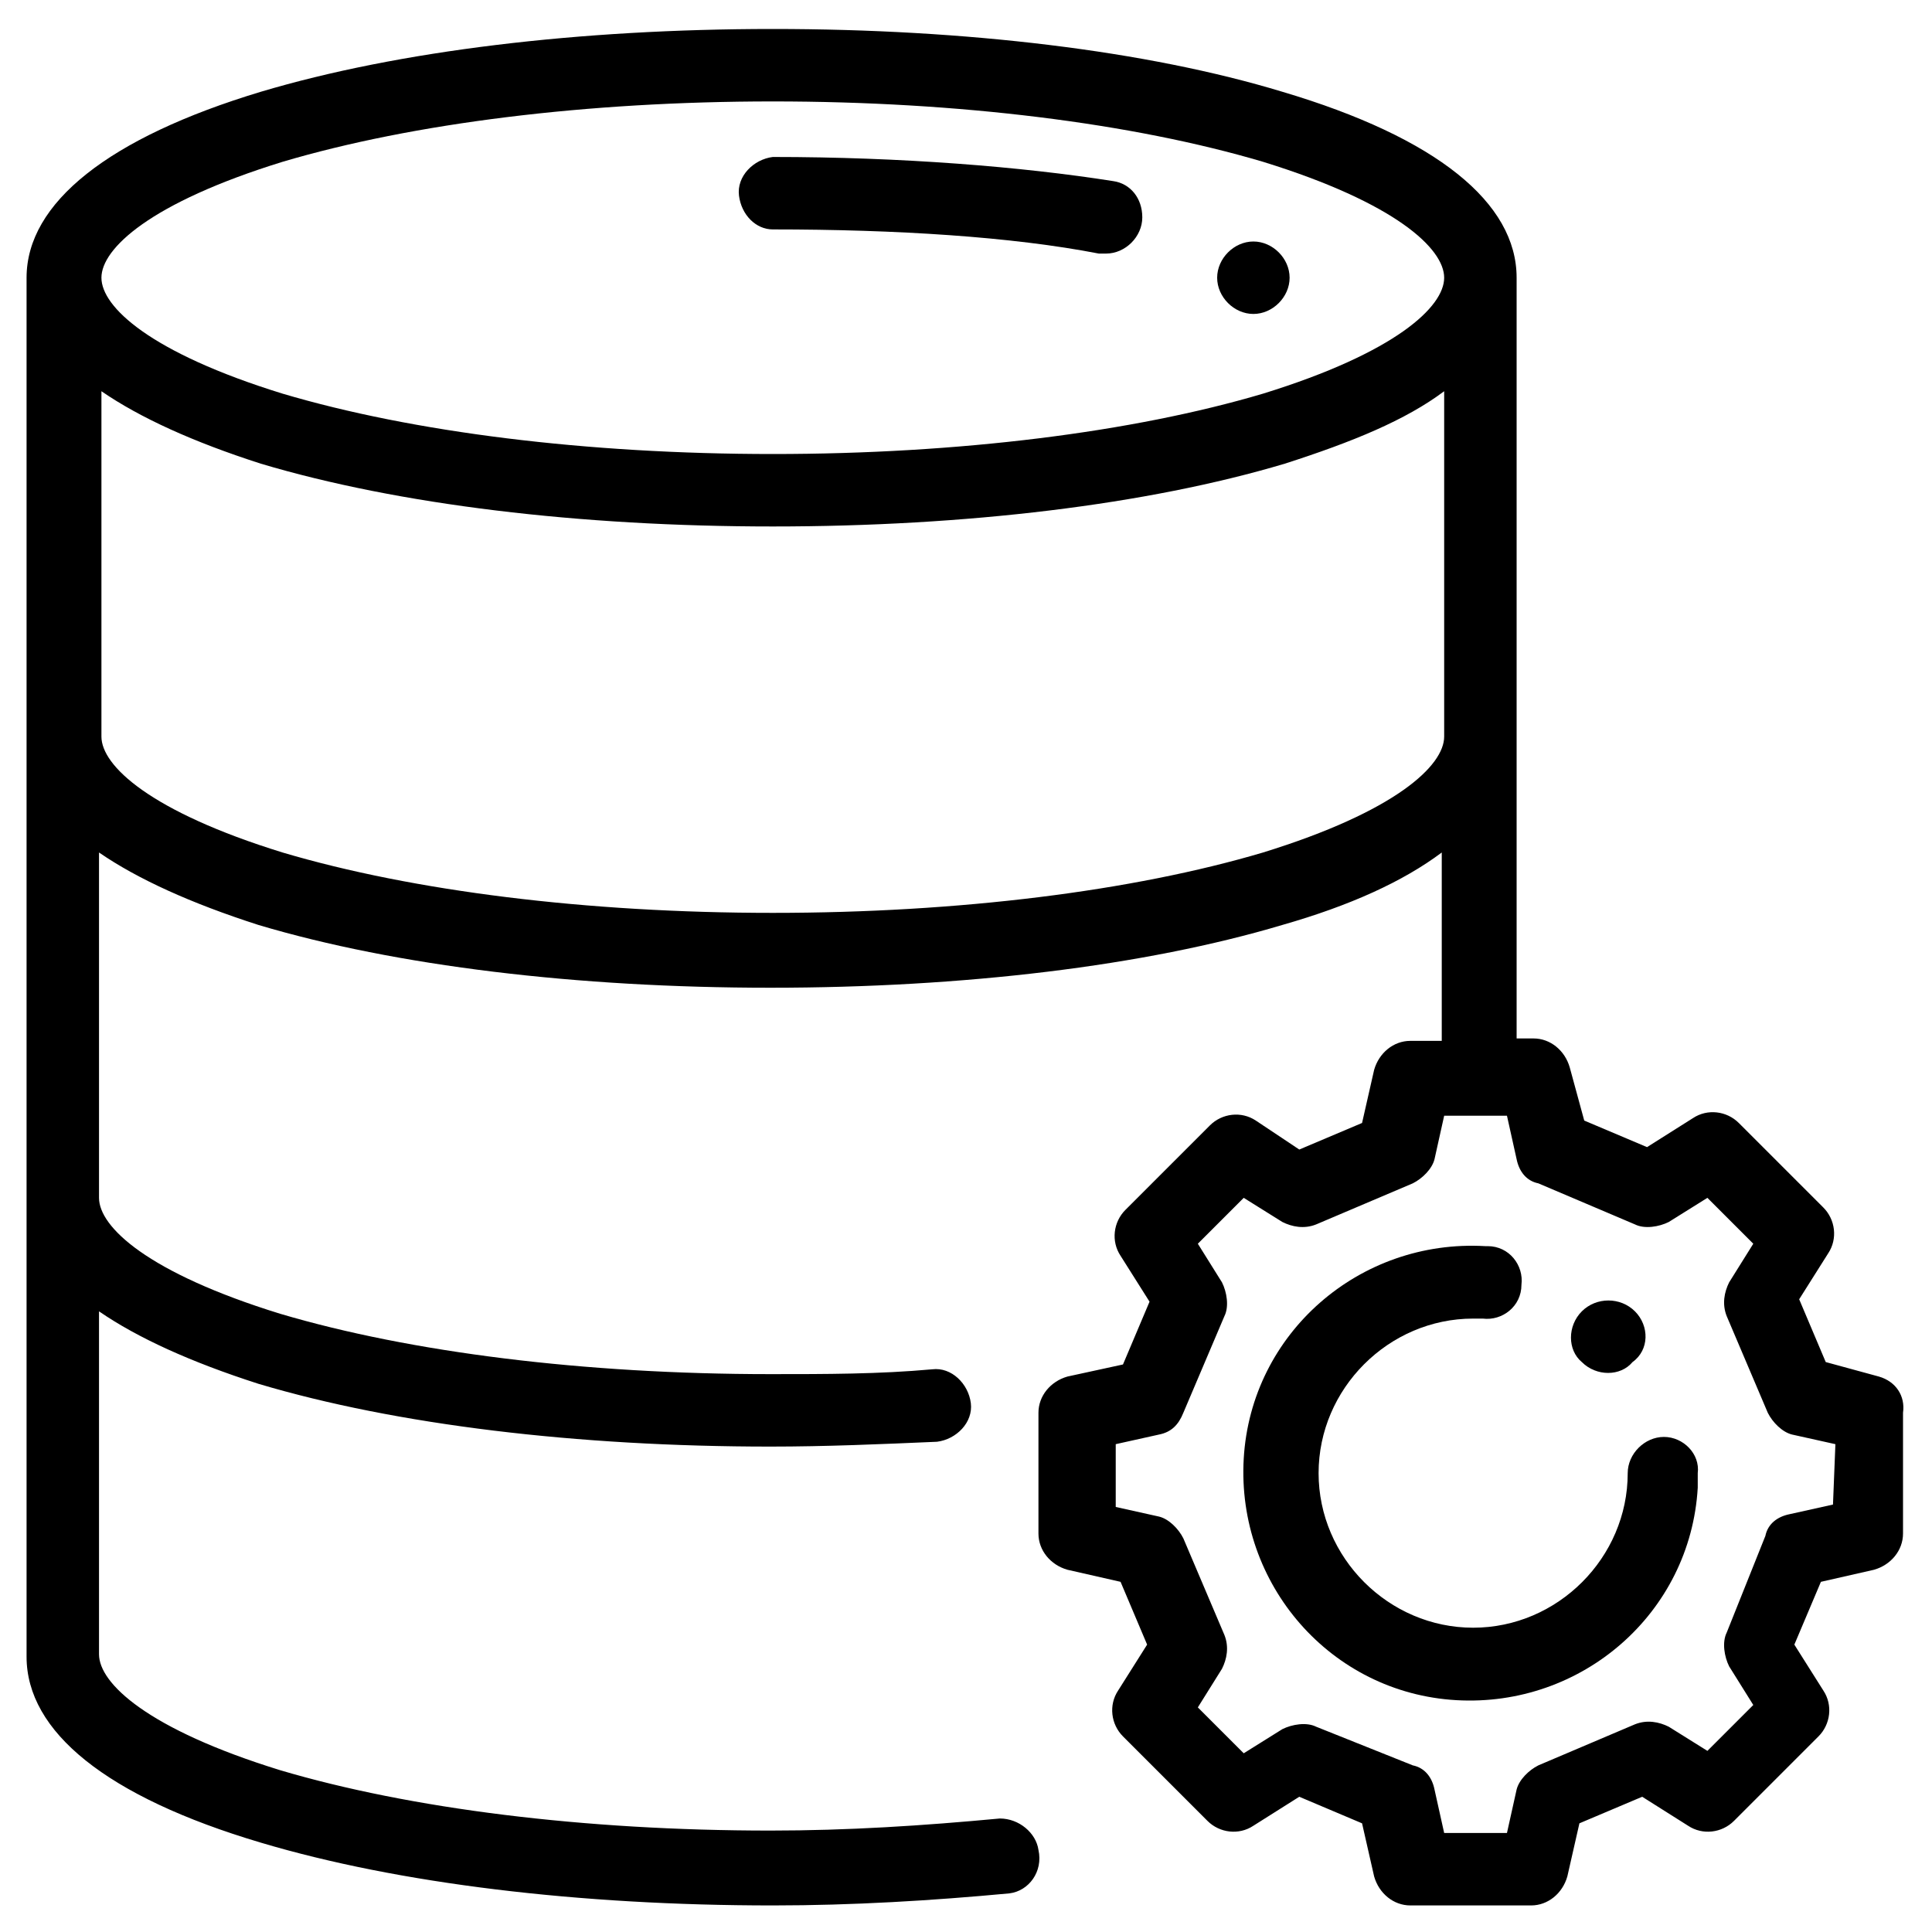 <?xml version="1.0" encoding="utf-8"?>
<!-- Generator: Adobe Illustrator 25.3.0, SVG Export Plug-In . SVG Version: 6.00 Build 0)  -->
<svg version="1.1" id="Layer_1" xmlns="http://www.w3.org/2000/svg" xmlns:xlink="http://www.w3.org/1999/xlink" x="0px" y="0px"
	 viewBox="0 0 80 80" style="enable-background:new 0 0 80 80;" xml:space="preserve">
<g id="Layer_2_1_">
	<g id="Layer_1-2">
		<path d="M51.9,10c-0.8,0-1.5,0.7-1.5,1.5c0,0.8,0.7,1.5,1.5,1.5c0.8,0,1.5-0.7,1.5-1.5l0,0C53.4,10.7,52.7,10,51.9,10
			C51.9,10,51.9,10,51.9,10z"/>
		<path d="M46.1,7.5c-3.8-0.6-8.8-1-14.1-1c-0.8,0.1-1.5,0.8-1.4,1.6c0.1,0.8,0.7,1.4,1.4,1.4c5.1,0,9.9,0.3,13.5,1
			c0.1,0,0.2,0,0.3,0c0.8,0,1.5-0.7,1.5-1.5C47.3,8.2,46.8,7.6,46.1,7.5L46.1,7.5z"/>
		<path d="M68.9,59.5c-0.8,0-1.5,0.7-1.5,1.5c0,3.5-2.9,6.4-6.4,6.4c-3.5,0-6.4-2.9-6.4-6.4s2.9-6.4,6.4-6.4c0.1,0,0.3,0,0.4,0
			c0.8,0.1,1.6-0.5,1.6-1.4c0.1-0.8-0.5-1.6-1.4-1.6c0,0,0,0-0.1,0c-5.2-0.3-9.7,3.6-10,8.8c-0.3,5.2,3.6,9.7,8.8,10
			c5.2,0.3,9.7-3.6,10-8.8c0-0.2,0-0.4,0-0.6C70.4,60.2,69.7,59.5,68.9,59.5C68.9,59.5,68.9,59.5,68.9,59.5z"/>
		<path d="M67.7,54.3L67.7,54.3l-1.1,1L67.7,54.3c-0.6-0.6-1.6-0.6-2.2,0s-0.6,1.6,0,2.1l0,0c0.6,0.6,1.6,0.6,2.1,0
			C68.3,55.9,68.3,54.9,67.7,54.3L67.7,54.3z"/>
		<path d="M77.8,57l-2.2-0.6l-1.1-2.6l1.2-1.9c0.4-0.6,0.3-1.4-0.2-1.9l-3.5-3.5c-0.5-0.5-1.3-0.6-1.9-0.2l-1.9,1.2l-2.6-1.1
			L65,44.2c-0.2-0.7-0.8-1.2-1.5-1.2h-0.7V11.5c0-3.1-3.3-5.8-9.7-7.7C47.5,2.1,40,1.2,32,1.2S16.5,2.1,10.8,3.8
			c-6.3,1.9-9.7,4.6-9.7,7.7v57.1c0,3.1,3.3,5.8,9.7,7.7C16.5,78,24,78.9,32,78.9c3.3,0,6.6-0.2,9.8-0.5c0.8-0.1,1.4-0.9,1.2-1.8
			c-0.1-0.7-0.8-1.3-1.6-1.3c-3.2,0.3-6.3,0.5-9.5,0.5c-7.7,0-14.9-0.9-20.3-2.5c-5.5-1.7-7.5-3.6-7.5-4.8V54.3
			c1.6,1.1,3.8,2.1,6.6,3c5.7,1.7,13.2,2.6,21.2,2.6c2.3,0,4.6-0.1,6.9-0.2c0.8-0.1,1.5-0.8,1.4-1.6c-0.1-0.8-0.8-1.5-1.6-1.4
			c-2.2,0.2-4.4,0.2-6.7,0.2c-7.7,0-14.9-0.9-20.3-2.5c-5.5-1.7-7.5-3.6-7.5-4.8V35.3c1.6,1.1,3.8,2.1,6.6,3
			c5.7,1.7,13.2,2.6,21.2,2.6s15.5-0.9,21.2-2.6c2.8-0.8,5-1.8,6.6-3v7.8h-1.3c-0.7,0-1.3,0.5-1.5,1.2l-0.5,2.2l-2.6,1.1L52,46.4
			c-0.6-0.4-1.4-0.3-1.9,0.2l-3.5,3.5c-0.5,0.5-0.6,1.3-0.2,1.9l1.2,1.9l-1.1,2.6L44.2,57c-0.7,0.2-1.2,0.8-1.2,1.5v5
			c0,0.7,0.5,1.3,1.2,1.5l2.2,0.5l1.1,2.6l-1.2,1.9c-0.4,0.6-0.3,1.4,0.2,1.9l3.5,3.5c0.5,0.5,1.3,0.6,1.9,0.2l1.9-1.2l2.6,1.1
			l0.5,2.2c0.2,0.7,0.8,1.2,1.5,1.2h5c0.7,0,1.3-0.5,1.5-1.2l0.5-2.2l2.6-1.1l1.9,1.2c0.6,0.4,1.4,0.3,1.9-0.2l3.5-3.5
			c0.5-0.5,0.6-1.3,0.2-1.9l-1.2-1.9l1.1-2.6l2.2-0.5c0.7-0.2,1.2-0.8,1.2-1.5v-5C78.9,57.8,78.5,57.2,77.8,57z M11.7,6.7
			C17.1,5.1,24.3,4.2,32,4.2s14.9,0.9,20.3,2.5c5.5,1.7,7.5,3.6,7.5,4.8s-2,3.1-7.5,4.8c-5.4,1.6-12.6,2.5-20.3,2.5
			s-14.9-0.9-20.3-2.5c-5.5-1.7-7.5-3.6-7.5-4.8S6.2,8.4,11.7,6.7z M52.3,35.3c-5.4,1.6-12.6,2.5-20.3,2.5s-14.9-0.9-20.3-2.5
			c-5.5-1.7-7.5-3.6-7.5-4.8V16.2c1.6,1.1,3.8,2.1,6.6,3c5.7,1.7,13.2,2.6,21.2,2.6s15.5-0.9,21.2-2.6c2.8-0.9,5-1.8,6.6-3v14.3
			C59.8,31.7,57.8,33.6,52.3,35.3L52.3,35.3z M75.9,62.3l-1.8,0.4c-0.5,0.1-0.9,0.4-1,0.9l-1.6,4c-0.2,0.4-0.1,1,0.1,1.4l1,1.6
			l-1.9,1.9l-1.6-1c-0.4-0.2-0.9-0.3-1.4-0.1l-4,1.7c-0.4,0.2-0.8,0.6-0.9,1l-0.4,1.8h-2.6l-0.4-1.8c-0.1-0.5-0.4-0.9-0.9-1l-4-1.6
			c-0.4-0.2-1-0.1-1.4,0.1l-1.6,1l-1.9-1.9l1-1.6c0.2-0.4,0.3-0.9,0.1-1.4l-1.7-4c-0.2-0.4-0.6-0.8-1-0.9l-1.8-0.4v-2.6l1.8-0.4
			c0.5-0.1,0.8-0.4,1-0.9l1.7-4c0.2-0.4,0.1-1-0.1-1.4l-1-1.6l1.9-1.9l1.6,1c0.4,0.2,0.9,0.3,1.4,0.1l4-1.7c0.4-0.2,0.8-0.6,0.9-1
			l0.4-1.8h2.6l0.4,1.8c0.1,0.5,0.4,0.9,0.9,1l4,1.7c0.4,0.2,1,0.1,1.4-0.1l1.6-1l1.9,1.9l-1,1.6c-0.2,0.4-0.3,0.9-0.1,1.4l1.7,4
			c0.2,0.4,0.6,0.8,1,0.9l1.8,0.4L75.9,62.3z"/>
	</g>
</g>
</svg>
